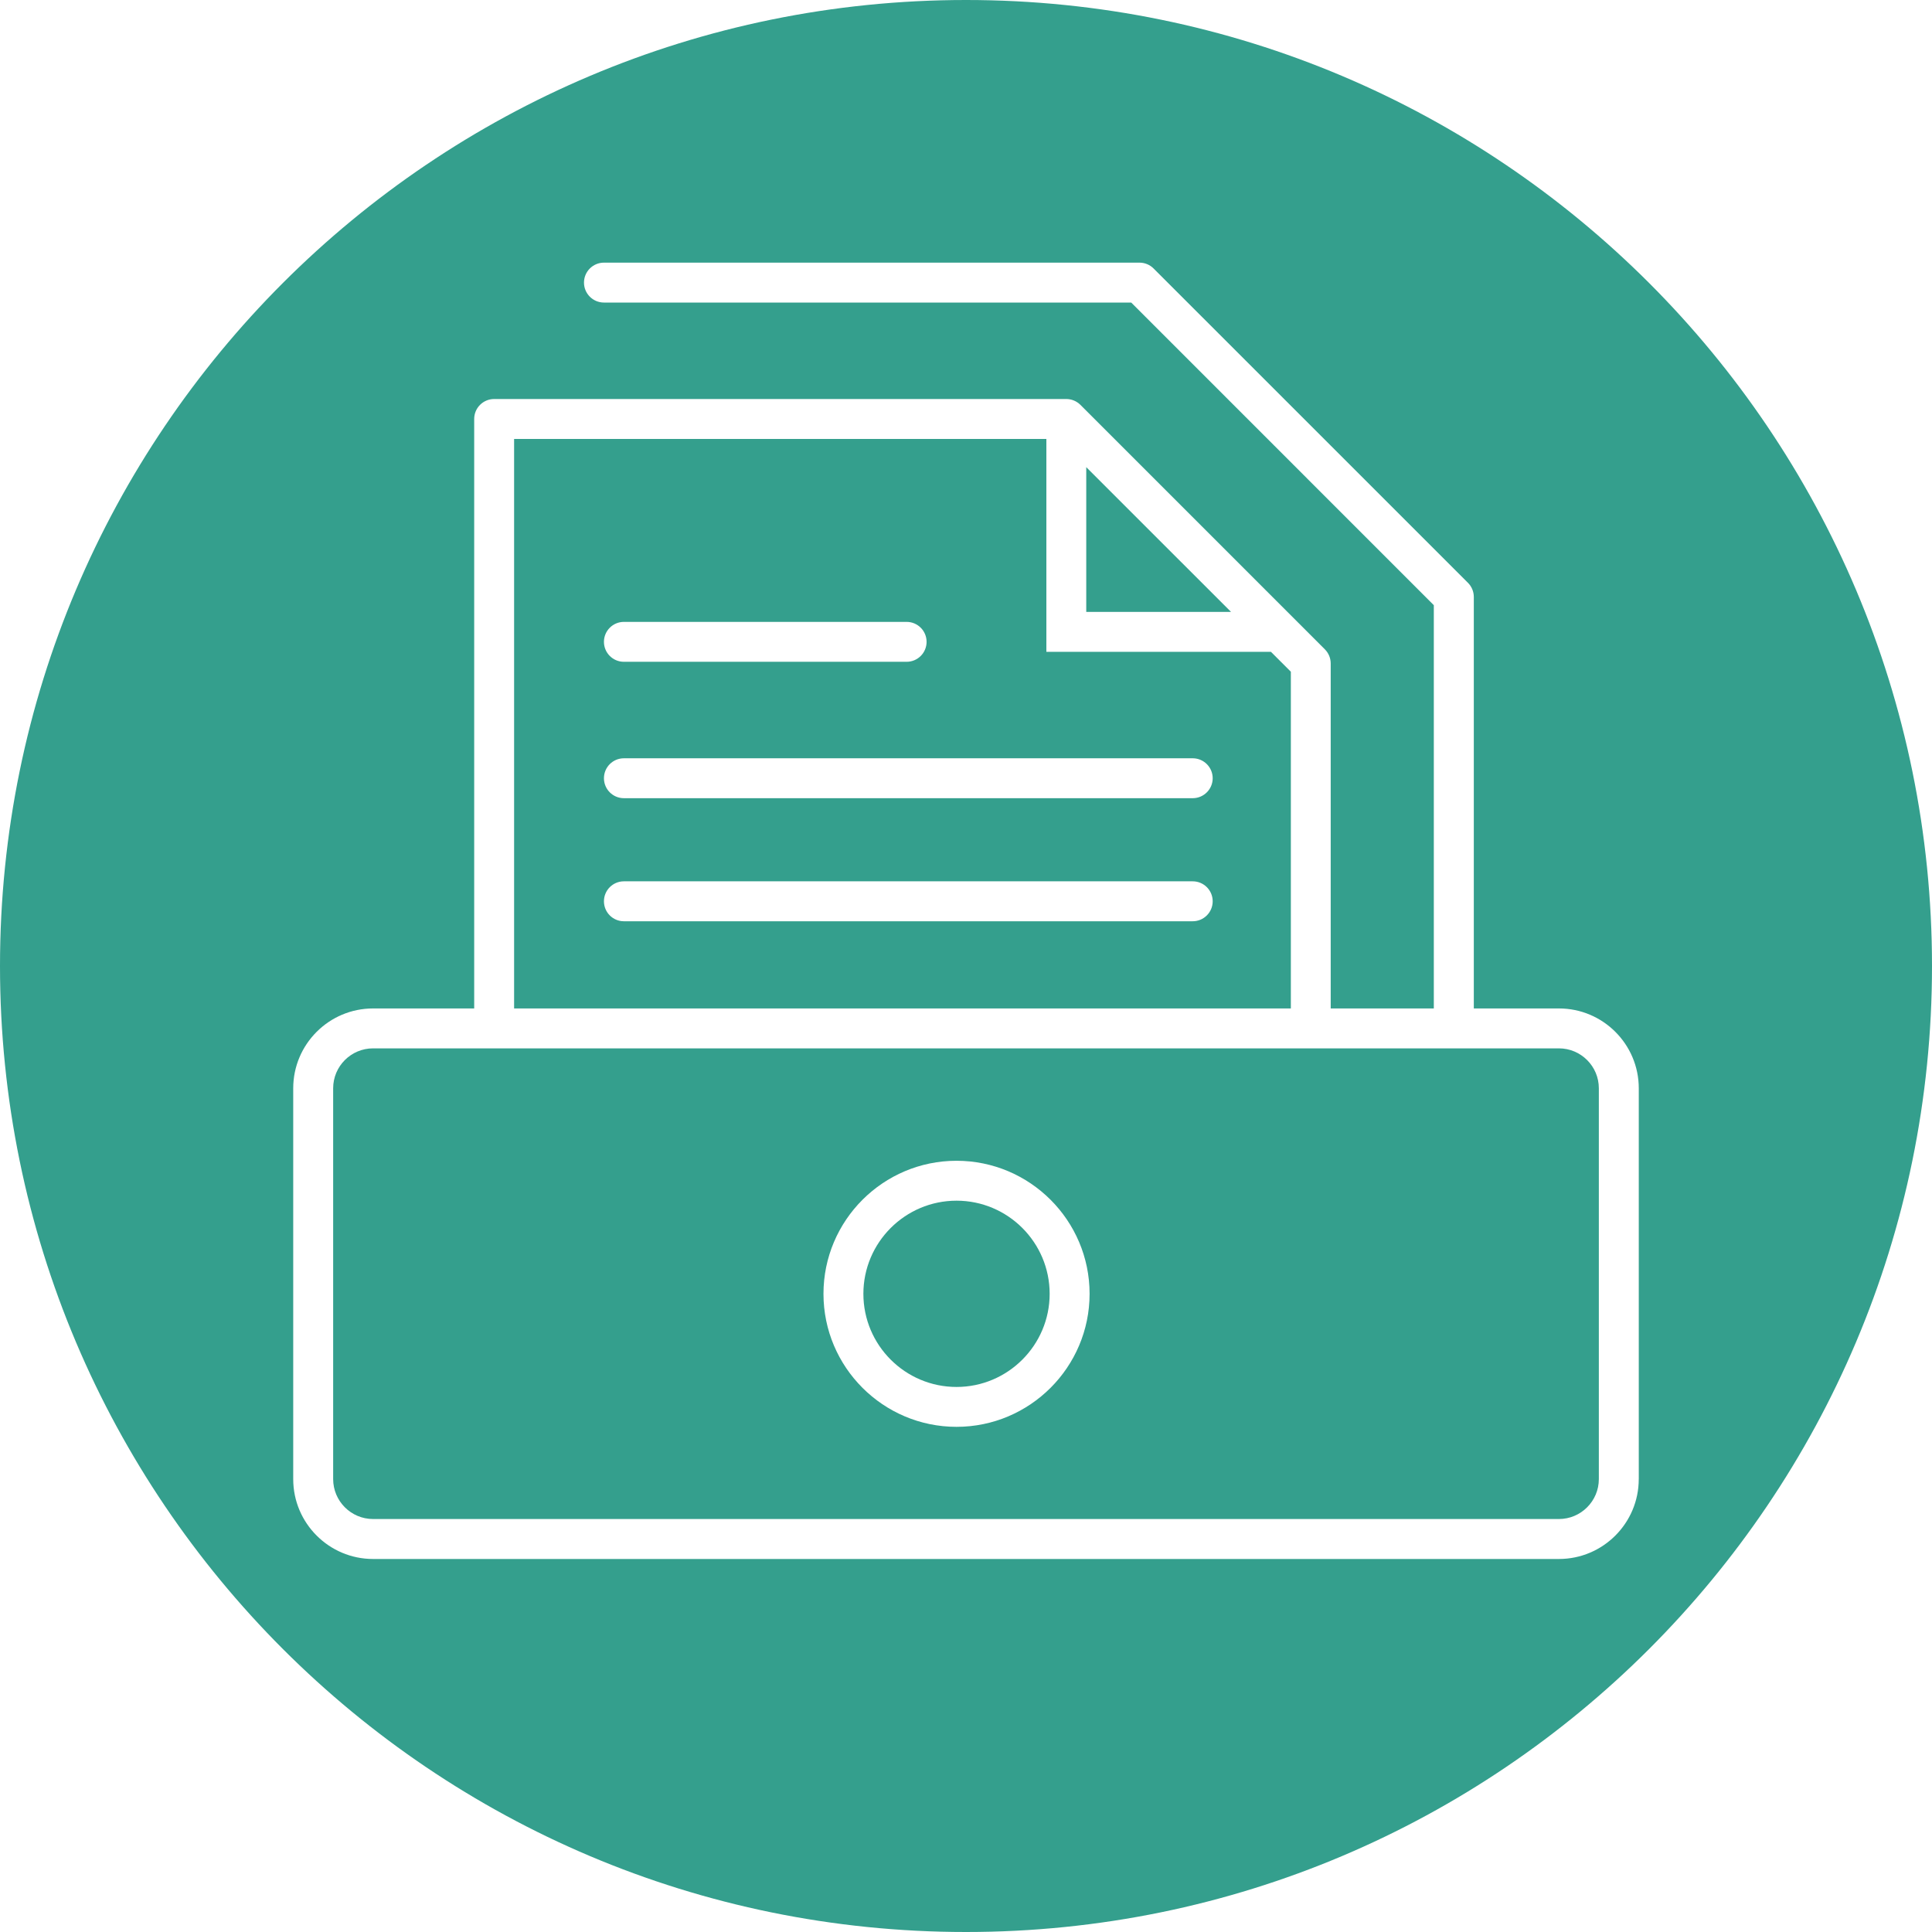 <?xml version="1.0" encoding="utf-8"?>
<!-- Generator: Adobe Illustrator 16.0.0, SVG Export Plug-In . SVG Version: 6.00 Build 0)  -->
<!DOCTYPE svg PUBLIC "-//W3C//DTD SVG 1.1//EN" "http://www.w3.org/Graphics/SVG/1.1/DTD/svg11.dtd">
<svg version="1.1" id="Layer_1" xmlns="http://www.w3.org/2000/svg" xmlns:xlink="http://www.w3.org/1999/xlink" x="0px" y="0px"
	 width="70px" height="70px" viewBox="0 0 70 70" enable-background="new 0 0 70 70" xml:space="preserve">
<g>
	<path fill="#349F8D" d="M46.77,24.338l-0.721-0.721h-8.137v-7.713H18.627v20.635H46.77V24.338z M22.605,22.532h10.244
		c0.4,0,0.723,0.324,0.723,0.723s-0.323,0.723-0.723,0.723H22.605c-0.4,0-0.723-0.324-0.723-0.723S22.205,22.532,22.605,22.532z
		 M43.215,33.379h-20.61c-0.4,0-0.723-0.323-0.723-0.724c0-0.399,0.323-0.723,0.723-0.723h20.61c0.398,0,0.723,0.323,0.723,0.723
		C43.938,33.056,43.613,33.379,43.215,33.379z M43.215,28.92h-20.61c-0.4,0-0.723-0.324-0.723-0.723
		c0-0.399,0.323-0.723,0.723-0.723h20.61c0.398,0,0.723,0.324,0.723,0.723C43.938,28.596,43.613,28.92,43.215,28.92z"/>
	<path fill="#349F8D" d="M34.657,43.503c-1.861,0-3.375,1.514-3.375,3.374c0,1.861,1.514,3.375,3.375,3.375
		c1.86,0,3.374-1.514,3.374-3.375C38.031,45.017,36.518,43.503,34.657,43.503z"/>
	<polygon fill="#349F8D" points="39.357,16.926 39.357,22.17 44.602,22.17 	"/>
	<path fill="#349F8D" d="M56.482,37.984H13.517c-0.797,0-1.446,0.648-1.446,1.446v14.161c0,0.797,0.649,1.446,1.446,1.446h42.965
		c0.797,0,1.447-0.649,1.447-1.446V39.431C57.93,38.633,57.279,37.984,56.482,37.984z M34.657,51.697
		c-2.658,0-4.821-2.162-4.821-4.82s2.163-4.82,4.821-4.82c2.657,0,4.821,2.162,4.821,4.82S37.314,51.697,34.657,51.697z"/>
	<path fill="#349F8D" d="M35,0C15.67,0,0,15.67,0,35s15.67,35,35,35s35-15.67,35-35S54.33,0,35,0z M59.375,53.592
		c0,1.595-1.297,2.893-2.893,2.893H13.517c-1.595,0-2.893-1.298-2.893-2.893V39.431c0-1.595,1.297-2.893,2.893-2.893h3.664V15.18
		c0-0.399,0.324-0.723,0.723-0.723h20.73c0.191,0,0.375,0.076,0.512,0.212l8.857,8.858c0.135,0.136,0.211,0.319,0.211,0.511v12.5
		h3.736V21.927L40.986,10.962H21.882c-0.399,0-0.723-0.324-0.723-0.723s0.324-0.723,0.723-0.723h19.403
		c0.193,0,0.377,0.076,0.512,0.212l11.391,11.389c0.135,0.136,0.211,0.319,0.211,0.511v14.91h3.084c1.596,0,2.893,1.298,2.893,2.893
		V53.592z"/>
</g>
</svg>
